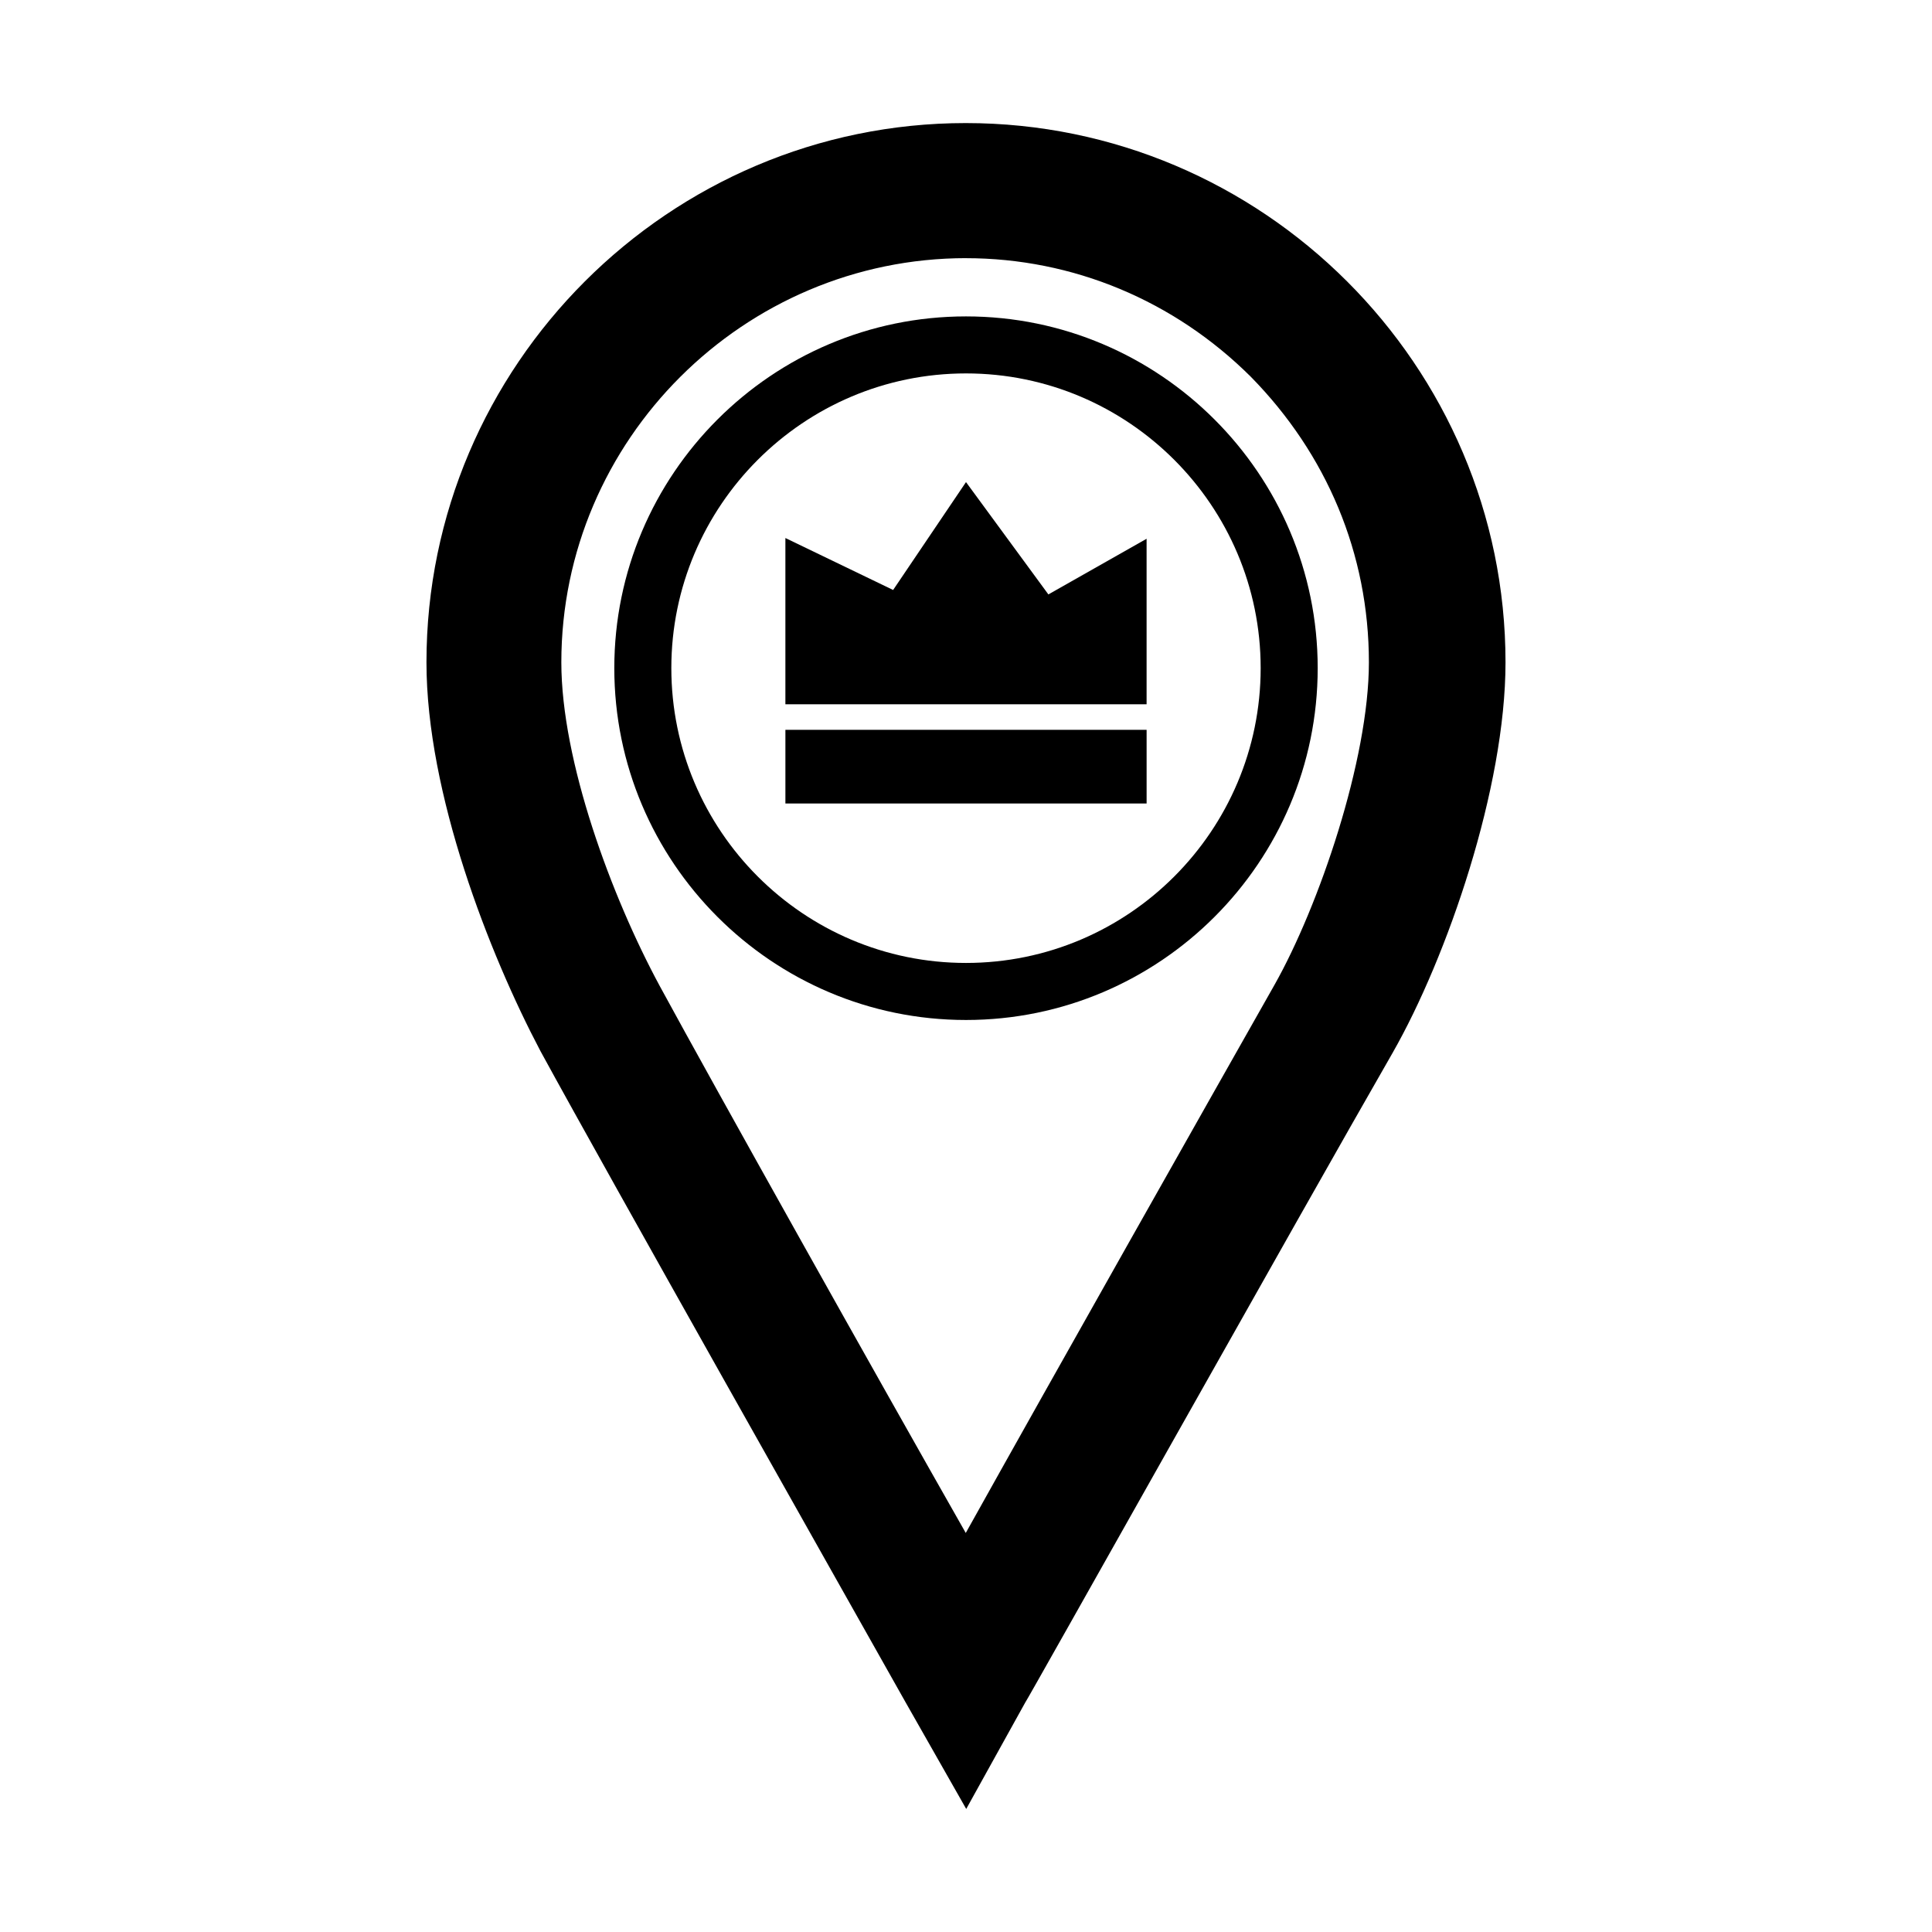 <?xml version="1.0" encoding="UTF-8"?>
<!-- Uploaded to: SVG Repo, www.svgrepo.com, Generator: SVG Repo Mixer Tools -->
<svg fill="#000000" width="800px" height="800px" version="1.1" viewBox="144 144 512 512" xmlns="http://www.w3.org/2000/svg">
 <g>
  <path d="m400.06 623.39-16.184-28.465c-17.801-31.617-77.895-138.02-96.652-172.38-13.578-25.73-30.207-68.281-30.207-103.02 0-78.691 64.34-142.91 142.91-142.91 78.734 0 143.05 64.227 143.05 142.91 0 33.273-15.434 78.07-29.875 103.41-24.219 42.145-96.852 171.65-97.461 172.35zm0-410.98c-58.992 0-107.3 48.188-107.3 107.12 0 26.121 13.23 62.023 26.117 85.84 14.828 27.277 56.816 102.27 81.059 144.88 23.348-41.863 64.648-114.95 81.812-145.24 11.789-20.879 25.023-59.676 25.023-85.477 0-28.793-11.18-55.203-31.281-75.676-20.285-20.191-47.133-31.438-75.555-31.438l0.129-0.004z" fill-rule="evenodd"/>
  <path d="m400 227.85c-51.387 0-93.203 41.816-93.203 93.203 0 51.438 41.816 93.254 93.203 93.254s93.203-41.816 93.203-93.254c0-51.387-41.816-93.203-93.203-93.203zm0 171.34c-43.074 0-78.09-35.066-78.09-78.141 0-43.023 35.016-78.09 78.09-78.09s78.09 35.066 78.09 78.09c0 43.078-35.016 78.141-78.09 78.141z"/>
  <path d="m352.14 337.41h95.723v19.523h-95.723z"/>
  <path d="m447.86 330.64h-95.723v-44.059l28.551 13.77 19.312-28.59 21.832 29.77 26.027-14.754"/>
 </g>
</svg>